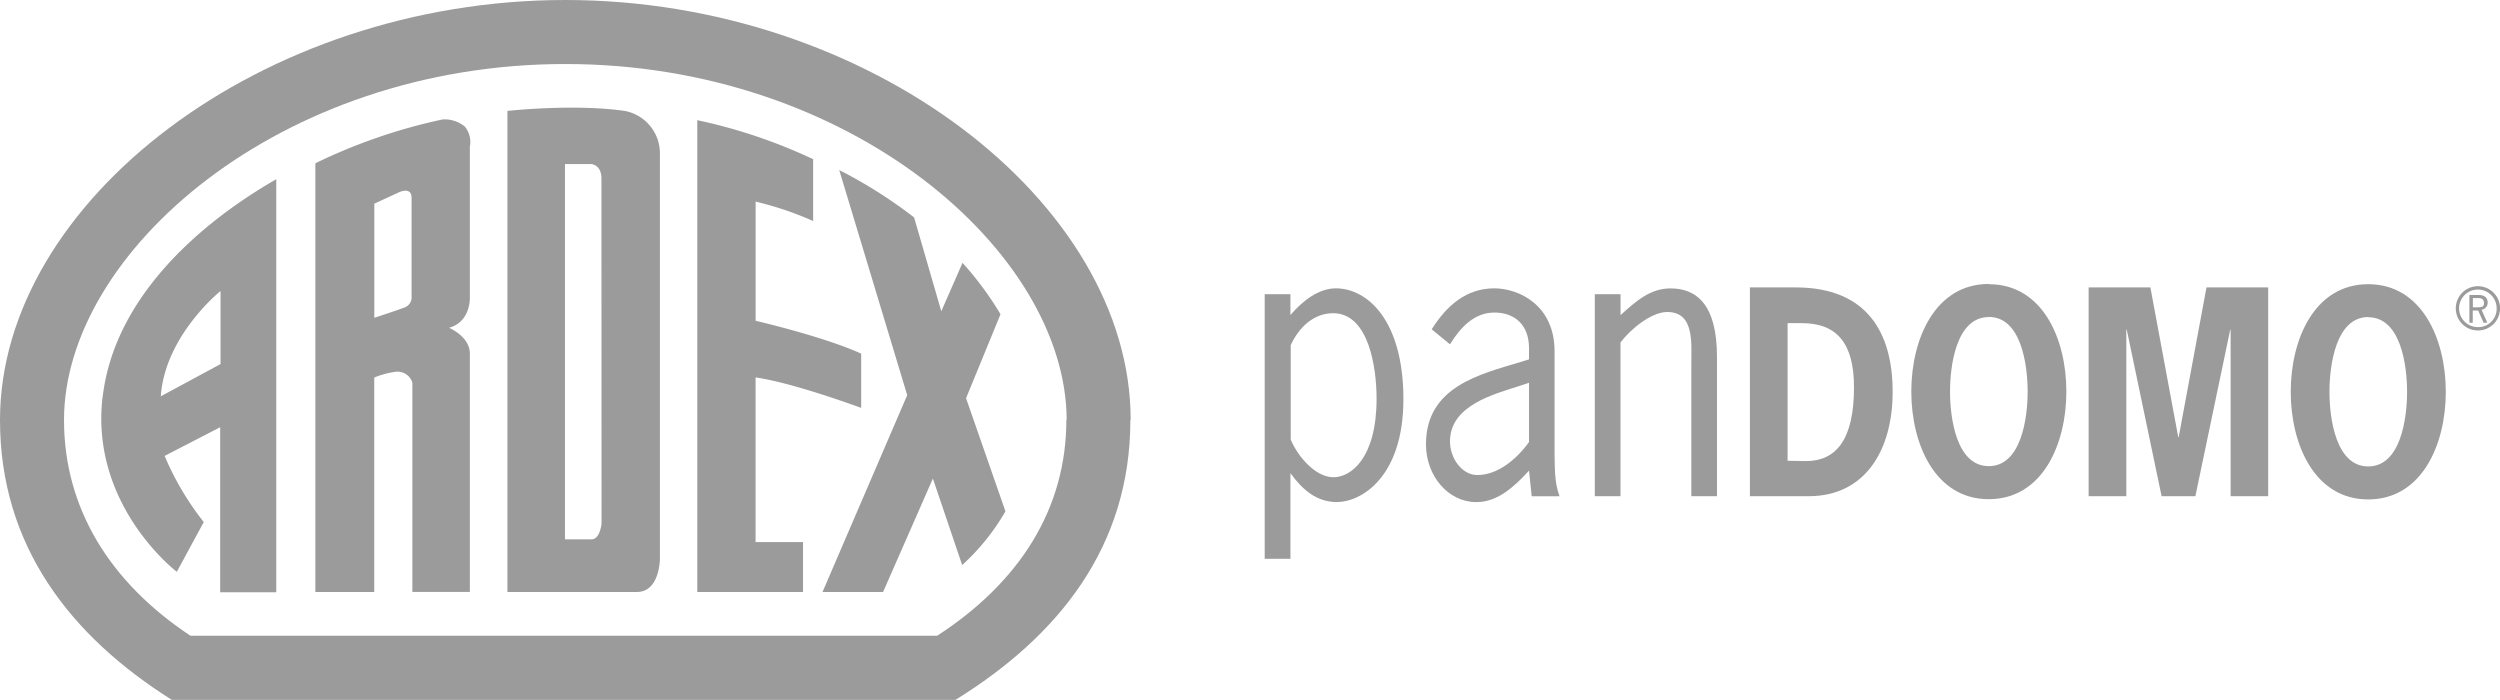 <svg xmlns="http://www.w3.org/2000/svg" viewBox="0 0 410.02 114.78"><defs><style>.cls-1{fill:#9b9b9b;}</style></defs><title>Element 20</title><g id="Ebene_2" data-name="Ebene 2"><g id="partnermarken"><path class="cls-1" d="M406.4,54.2a3.63,3.63,0,1,0-3.63-3.62,3.62,3.62,0,0,0,3.63,3.62Zm0-.55a3.08,3.08,0,1,1,3.07-3.07h0a3,3,0,0,1-3,3.07ZM405,48.39v4.54h.55v-2h.89l.89,2h.61L407,50.8a1.16,1.16,0,0,0,1-1.15c0-.58-.27-1.27-1.51-1.27H405Zm.55.49h.84c.6,0,1,.19,1,.77s-.16.75-1.08.75h-.74V48.88Z"/><path class="cls-1" d="M287,47.14V81.38h9.66c9.19,0,13.75-7.48,13.75-17.12s-4.16-17.12-15.89-17.12Zm6.18,28.43V53h2.34c5.78,0,8.55,3.34,8.55,10.52,0,8.68-3,12.1-7.88,12.1Zm33-29c-8.79,0-12.71,9-12.71,17.65s3.92,17.65,12.71,17.65,12.72-9,12.72-17.65S335,46.61,326.18,46.61Zm0,5.41c5.31,0,6.37,7.84,6.37,12.24s-1.07,12.23-6.37,12.23-6.36-7.83-6.36-12.23S320.89,52,326.18,52ZM357.32,71.7h-.07l-4.57-24.56H342.55V81.38h6.18V54.09h.08l5.71,27.29h5.54l5.71-27.29h.07V81.38H372V47.14H361.88L357.32,71.7Zm31.09-25.09c-8.79,0-12.71,9-12.71,17.65s3.92,17.65,12.71,17.65,12.72-9,12.72-17.65-3.93-17.65-12.72-17.65Zm0,5.42c5.31,0,6.37,7.83,6.37,12.23s-1.07,12.24-6.37,12.24-6.36-7.84-6.36-12.24S383.12,52,388.41,52Z"/><path class="cls-1" d="M211.64,56.71c1.29-2.89,3.72-5.34,7-5.34,5.88,0,7.13,9,7.13,14,0,9.72-4.16,12.9-7.08,12.9s-5.83-3.36-7-6.18V56.71Zm0,20.89c2,2.76,4.32,4.74,7.61,4.74,4.05,0,10.92-4.14,10.92-16.86,0-13-5.95-18.19-11.08-18.19-2.86,0-5.5,2.1-7.45,4.38V48.25h-4.22v43.4h4.22V77.6Zm44.13,3.78c-.87-2.34-.76-4.86-.81-7.32V57.61c0-7.56-5.84-10.32-9.89-10.32-4.53,0-7.77,2.76-10.26,6.72l3,2.46c1.74-2.82,4-5.21,7.29-5.21s5.67,2,5.67,5.82v1.86l-1.35.42c-6.59,2-15.55,4-15.55,13.51,0,5.21,3.67,9.48,8.26,9.48,3.51,0,6.21-2.52,8.64-5.16l.44,4.2h4.59Zm-5-18.6v9.73c-2.05,2.82-5.13,5.4-8.48,5.4-2.53,0-4.48-2.76-4.48-5.52,0-5.94,7.29-7.75,11.29-9.06l1.67-.55Zm15-6.61c1.68-2.22,5.08-5,7.67-5,4.49,0,3.95,5.1,3.95,8.58V81.38h4.21V58.52c0-8.64-3.4-11.22-7.62-11.22-3.4,0-5.72,2.16-8.2,4.38V48.25h-4.22V81.38h4.21V56.17Z"/><path class="cls-1" d="M185.39,68.88c0,20.84-11.83,35.47-28.68,45.9H28.17C11.53,104.3,0,89.49,0,68.89,0,33.06,43,0,92.72,0s92.72,33.1,92.72,68.88m-10.5,0c-.06-27.44-35.39-58.38-82.22-58.38S10.5,41.4,10.5,68.88c0,14.51,7.56,26.66,20.74,35.39H153.7c13.49-8.76,21.19-20.77,21.19-35.4"/><path class="cls-1" d="M131.69,97.09H114.36V19.71a86.84,86.84,0,0,1,19,6.4V36.25a53,53,0,0,0-9.43-3.18V52.61S135.11,55.2,141.24,58V66.9s-11.07-4.11-17.32-5v27h7.78v8.15Z"/><path class="cls-1" d="M157.8,92.66,153,78.49l-8.17,18.6H134.9l13.89-32.28L137.64,27.89a77.75,77.75,0,0,1,12.28,7.77l4.46,15.39,3.48-7.94a52.56,52.56,0,0,1,6.23,8.43l-5.65,13.77,6.46,18.55a36.33,36.33,0,0,1-7.09,8.81"/><path class="cls-1" d="M36.17,59.71,26.37,65c.7-10,9.8-17.27,9.8-17.27ZM16.81,65.19C14.79,83,29,93.78,29,93.78l4.42-8.16A46.61,46.61,0,0,1,27,74.77l9.11-4.7V97.14h9.2V29.39c-13.68,7.87-26.71,20.16-28.48,35.8"/><path class="cls-1" d="M66.23,50.47c-1.53.58-4.84,1.65-4.84,1.65V33.4l4.11-1.89s2-.94,2,.94V48.6a1.77,1.77,0,0,1-1.28,1.87m10.84-1.53V24.06a4,4,0,0,0-.82-3.3,5.23,5.23,0,0,0-3.66-1.17,91.24,91.24,0,0,0-20.86,7.19V97.09h9.66V61.92A14.07,14.07,0,0,1,64.7,61a2.55,2.55,0,0,1,2.93,1.76V97.08h9.43V58c0-2.83-3.42-4.24-3.42-4.24,3.52-.94,3.42-4.84,3.42-4.84"/><path class="cls-1" d="M98.66,85.85s-.22,2.6-1.64,2.6H92.66V26.91H97s1.64.12,1.64,2.35Zm3.78-67.66c-8.36-1.2-19.22,0-19.22,0v78.9h21.24c3.77,0,3.77-5.46,3.77-5.46V25.38a7.08,7.08,0,0,0-5.77-7.19"/></g></g></svg>